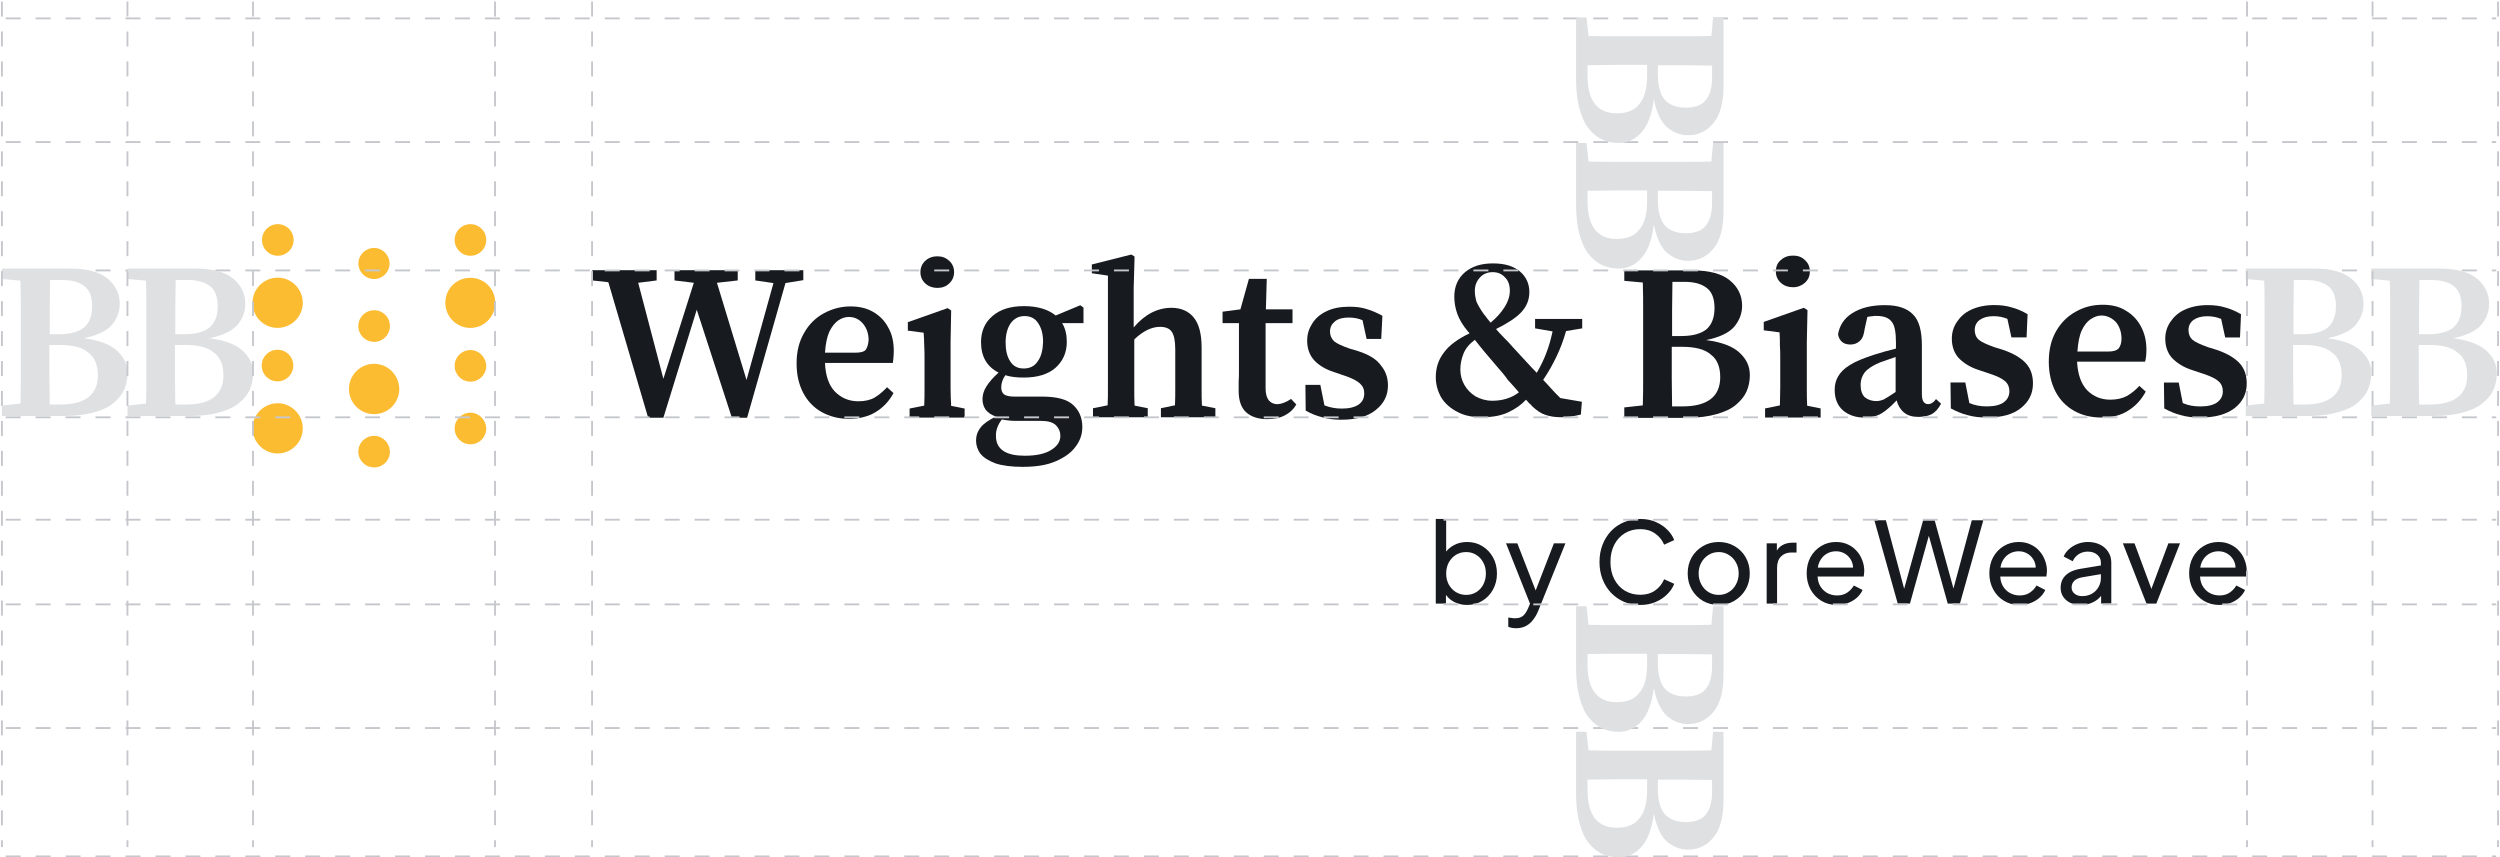 <svg xmlns="http://www.w3.org/2000/svg" width="863" height="296" viewBox="0 0 863 296" fill="none"><path d="M759.42 144.14C757.095 144.14 754.887 143.908 752.912 143.327C750.936 142.862 749.077 142.048 747.102 141.002L746.985 132.055H752.099L753.493 139.143C755.352 139.957 757.328 140.305 759.536 140.305C762.092 140.305 764.068 139.84 765.346 138.911C766.624 137.981 767.322 136.703 767.322 135.076C767.322 133.681 766.857 132.519 765.811 131.59C764.765 130.66 763.022 129.847 760.582 129.033L756.747 127.755C753.842 126.825 751.634 125.431 749.891 123.688C748.264 121.944 747.45 119.62 747.45 116.948C747.45 114.74 748.031 112.88 749.193 111.137C750.355 109.394 751.982 107.883 754.074 106.954C756.282 105.908 758.955 105.327 762.092 105.327C764.3 105.327 766.276 105.559 768.135 106.14C769.994 106.605 771.738 107.419 773.597 108.464L773.248 116.483H768.135L766.741 110.091C765.346 109.51 763.719 109.162 761.976 109.162C759.884 109.162 758.374 109.627 757.212 110.44C756.05 111.253 755.469 112.532 755.469 113.926C755.469 115.321 755.933 116.483 756.863 117.296C757.793 118.11 759.652 118.923 762.208 119.853L765.23 120.782C768.949 122.061 771.621 123.688 773.248 125.547C774.875 127.406 775.572 129.73 775.572 132.403C775.572 135.889 774.178 138.678 771.389 140.886C768.484 143.094 764.533 144.14 759.42 144.14Z" fill="#171A1F"></path><path d="M725.371 108.92C724.093 108.92 722.931 109.385 721.652 110.198C720.49 111.012 719.444 112.29 718.631 114.033C717.817 115.776 717.353 118.217 717.12 121.354H727.695C729.554 121.354 730.716 121.006 731.414 120.192C731.995 119.379 732.343 118.333 732.343 116.938C732.343 114.614 731.646 112.639 730.368 111.128C728.857 109.617 727.23 108.92 725.371 108.92ZM725.371 144.131C721.768 144.131 718.631 143.318 715.958 141.807C713.285 140.296 711.077 138.088 709.567 135.183C708.056 132.278 707.243 128.792 707.243 124.841C707.243 120.773 708.056 117.287 709.799 114.266C711.542 111.244 713.866 109.036 716.655 107.526C719.561 105.899 722.582 105.202 725.836 105.202C728.857 105.202 731.53 105.783 733.738 107.177C735.946 108.455 737.689 110.198 738.967 112.523C740.245 114.847 740.943 117.52 740.943 120.657C740.943 122.284 740.826 123.679 740.478 124.841H717.004C717.236 129.256 718.399 132.51 720.49 134.718C722.698 136.926 725.371 137.972 728.509 137.972C730.716 137.972 732.692 137.507 734.203 136.694C735.83 135.764 737.224 134.602 738.502 133.207L740.71 135.183C739.2 137.972 737.224 140.18 734.551 141.807C731.995 143.434 728.973 144.131 725.371 144.131Z" fill="#171A1F"></path><path d="M685.744 144.121C683.42 144.121 681.212 143.889 679.236 143.308C677.261 142.843 675.402 142.03 673.426 140.984L673.31 132.036H678.423L679.818 139.125C681.677 139.938 683.652 140.287 685.86 140.287C688.417 140.287 690.392 139.822 691.671 138.892C692.949 137.962 693.646 136.684 693.646 135.057C693.646 133.663 693.181 132.501 692.135 131.571C691.09 130.641 689.346 129.828 686.906 129.015L683.071 127.736C680.166 126.807 677.958 125.412 676.215 123.669C674.588 121.926 673.775 119.602 673.775 116.929C673.775 114.721 674.356 112.862 675.518 111.119C676.68 109.376 678.307 107.865 680.398 106.935C682.606 105.889 685.279 105.308 688.417 105.308C690.625 105.308 692.6 105.541 694.46 106.122C696.319 106.587 698.062 107.4 699.921 108.446L699.573 116.464H694.343L692.949 110.073C691.554 109.492 689.928 109.143 688.184 109.143C686.093 109.143 684.582 109.608 683.42 110.421C682.258 111.235 681.677 112.513 681.677 113.908C681.677 115.302 682.142 116.464 683.071 117.278C684.001 118.091 685.86 118.905 688.417 119.834L691.438 120.764C695.157 122.042 697.83 123.669 699.456 125.528C701.083 127.388 701.781 129.712 701.781 132.385C701.781 135.871 700.386 138.66 697.597 140.868C694.924 143.076 690.973 144.121 685.744 144.121Z" fill="#171A1F"></path><path d="M662.27 143.916C660.179 143.916 658.552 143.451 657.273 142.405C655.995 141.359 655.182 139.965 654.717 138.222C652.858 140.197 651.114 141.708 649.604 142.638C648.093 143.567 646.118 144.148 643.561 144.148C640.656 144.148 638.215 143.335 636.24 141.708C634.264 139.965 633.335 137.641 633.335 134.503C633.335 132.876 633.683 131.366 634.497 129.971C635.31 128.577 636.589 127.182 638.564 126.02C640.54 124.742 643.445 123.58 647.047 122.418C648.093 122.069 649.255 121.72 650.533 121.372C651.812 121.023 653.09 120.675 654.484 120.326V118.234C654.484 114.632 654.02 112.191 652.974 111.029C652.044 109.751 650.301 109.054 647.744 109.054C647.28 109.054 646.815 109.054 646.234 109.17C645.769 109.17 645.188 109.286 644.607 109.402L643.677 113.586C643.445 115.445 642.98 116.84 642.05 117.653C641.237 118.467 640.075 118.931 638.796 118.931C636.356 118.931 634.962 117.769 634.497 115.445C634.962 112.424 636.589 109.867 639.378 108.124C642.283 106.265 646.001 105.335 650.65 105.335C655.065 105.335 658.319 106.381 660.411 108.589C662.503 110.681 663.432 114.283 663.432 119.28V136.014C663.432 138.338 664.13 139.5 665.64 139.5C666.57 139.5 667.5 138.919 668.313 137.757L670.056 139.357C669.127 141.1 668.081 142.289 666.802 142.986C665.64 143.567 664.13 143.916 662.27 143.916ZM642.283 132.76C642.283 134.736 642.747 136.246 643.793 137.176C644.839 137.989 646.118 138.454 647.744 138.454C648.558 138.454 649.488 138.222 650.301 137.873C651.114 137.408 652.509 136.595 654.368 135.317V123.231C653.322 123.58 652.276 123.928 651.347 124.277C650.417 124.626 649.604 124.858 649.023 125.09C646.466 126.136 644.723 127.298 643.677 128.577C642.747 129.855 642.283 131.249 642.283 132.76Z" fill="#171A1F"></path><path d="M609.307 144.126V140.988L614.42 139.942C614.42 138.083 614.537 135.991 614.537 133.784C614.537 131.576 614.537 129.6 614.537 127.973V124.371C614.537 122.279 614.537 120.536 614.42 119.141C614.42 117.747 614.42 116.236 614.304 114.726L608.843 114.028V111.123L622.671 106.242L623.949 107.056L623.717 117.863V127.973C623.717 129.6 623.717 131.576 623.717 133.784C623.717 135.991 623.717 138.083 623.833 140.059L628.482 140.988V144.126H609.307ZM618.953 99.154C617.326 99.154 615.931 98.689 614.769 97.643C613.607 96.597 613.026 95.319 613.026 93.692C613.026 92.065 613.607 90.671 614.769 89.741C615.931 88.695 617.326 88.23 618.953 88.23C620.579 88.23 621.974 88.695 623.02 89.741C624.182 90.787 624.763 92.065 624.763 93.692C624.763 95.319 624.182 96.597 623.02 97.643C621.974 98.573 620.579 99.154 618.953 99.154Z" fill="#171A1F"></path><path d="M580.577 119.719H577.09C577.09 123.554 577.09 127.04 577.09 130.41C577.09 133.78 577.207 137.034 577.207 140.288H580.809C589.408 140.288 593.824 136.918 593.824 130.178C593.824 126.692 592.778 124.019 590.57 122.392C588.479 120.533 585.109 119.719 580.577 119.719ZM581.39 97.291H577.323C577.323 100.545 577.207 103.799 577.207 107.053C577.207 110.306 577.207 113.212 577.207 116.001H580.344C584.295 116.001 587.2 115.187 589.06 113.676C590.919 112.049 591.849 109.609 591.849 106.355C591.849 103.218 591.035 100.894 589.292 99.499C587.433 97.988 584.876 97.291 581.39 97.291ZM560.705 96.943V93.34H584.179C590.106 93.34 594.405 94.502 597.194 96.826C599.983 99.15 601.378 102.056 601.378 105.542C601.378 108.215 600.448 110.655 598.589 112.863C596.729 114.955 593.476 116.465 588.944 117.395C594.405 118.092 598.24 119.603 600.564 121.811C602.888 124.019 604.05 126.417 604.05 129.555C604.05 131.298 603.702 133.432 602.888 135.175C602.191 136.802 600.913 138.312 599.286 139.707C597.659 141.101 595.451 142.147 592.546 142.961C589.757 143.774 586.155 144.239 581.971 144.239H560.705V140.636L567.097 139.939C567.213 136.685 567.213 133.432 567.213 130.178C567.213 126.924 567.213 123.554 567.213 120.3V117.279C567.213 114.025 567.213 110.771 567.213 107.401C567.213 104.147 567.213 100.894 567.097 97.524L560.705 96.943Z" fill="#171A1F"></path><path d="M512.247 108.473C512.712 108.938 513.06 109.519 513.409 109.984C513.758 110.448 514.106 110.797 514.571 111.378C516.663 109.635 518.29 107.776 519.452 105.916C520.614 104.057 521.195 102.198 521.195 100.338C521.195 98.363 520.614 96.736 519.452 95.69C518.406 94.528 517.011 93.947 515.268 93.947C513.525 93.947 512.014 94.528 510.852 95.806C509.69 97.085 509.109 98.595 509.109 100.455C509.109 101.733 509.342 102.895 509.69 104.173C510.271 105.451 511.085 106.846 512.247 108.473ZM545.715 143.103C544.32 143.451 543.042 143.684 542.112 143.8C541.182 143.916 540.137 144.032 539.091 144.032C536.999 144.032 535.14 143.8 533.513 143.219C532.002 142.754 530.491 141.708 528.981 140.314C528.632 139.849 528.283 139.5 527.819 139.152C527.47 138.687 527.121 138.338 526.773 137.989C525.146 139.733 523.17 141.127 520.73 142.289C518.29 143.451 515.268 144.032 511.55 144.032C508.296 144.032 505.391 143.451 503.066 142.173C500.626 140.895 498.767 139.268 497.489 137.176C496.326 135.084 495.629 132.76 495.629 130.204C495.629 126.95 496.559 124.161 498.418 121.72C500.277 119.164 503.299 116.956 507.25 115.097C507.25 114.98 507.134 114.864 507.134 114.864C507.134 114.748 507.018 114.632 506.901 114.632C505.042 112.424 503.764 110.332 503.066 108.357C502.369 106.381 502.021 104.406 502.021 102.43C502.021 98.828 503.299 96.039 505.739 93.947C508.296 91.855 511.433 90.926 515.384 90.926C519.452 90.926 522.473 91.855 524.681 93.715C526.773 95.458 527.935 97.898 527.935 100.803C527.935 103.476 527.005 105.8 525.146 107.776C523.287 109.751 520.381 111.61 516.43 113.586C517.128 114.399 517.941 115.329 518.987 116.375C520.033 117.421 521.195 118.583 522.473 120.094C523.984 121.72 525.378 123.231 526.657 124.626C527.935 126.02 529.213 127.415 530.491 128.693C531.77 126.485 532.932 124.161 533.745 121.953C534.675 119.629 535.372 117.072 535.953 114.399L529.91 113.354V110.1H546.179V113.354L540.601 114.283C539.672 117.653 538.51 120.558 537.231 123.231C535.953 125.904 534.442 128.577 532.699 131.133C533.629 132.063 534.559 133.109 535.488 134.155C536.418 135.201 537.464 136.246 538.626 137.408L546.063 138.687L545.715 143.103ZM517.128 126.95C515.384 124.858 513.758 122.999 512.479 121.488C511.201 119.977 510.155 118.583 509.109 117.305C507.25 118.699 505.855 120.326 505.158 122.185C504.461 123.928 504.112 125.788 504.112 127.531C504.112 129.506 504.577 131.249 505.507 132.876C506.436 134.503 507.715 135.782 509.342 136.827C511.085 137.757 512.944 138.338 515.152 138.338C518.638 138.338 521.776 137.408 524.332 135.433C523.054 133.922 521.776 132.528 520.498 131.133C519.452 129.623 518.29 128.228 517.128 126.95Z" fill="#171A1F"></path><path d="M506.401 208.831C504.728 208.831 503.196 208.458 501.806 207.712C500.442 206.965 499.387 205.91 498.64 204.546L499.142 203.928V208.368H495.629V179.141H499.219V192.037L498.679 191.149C499.451 189.913 500.507 188.935 501.845 188.214C503.183 187.468 504.715 187.095 506.439 187.095C508.395 187.095 510.146 187.571 511.69 188.523C513.26 189.476 514.496 190.775 515.396 192.423C516.298 194.044 516.748 195.897 516.748 197.982C516.748 200.016 516.298 201.856 515.396 203.503C514.496 205.151 513.26 206.45 511.69 207.403C510.146 208.355 508.383 208.831 506.401 208.831ZM506.13 205.357C507.443 205.357 508.614 205.035 509.644 204.391C510.673 203.748 511.471 202.873 512.037 201.766C512.63 200.634 512.925 199.372 512.925 197.982C512.925 196.541 512.63 195.28 512.037 194.199C511.471 193.092 510.673 192.217 509.644 191.573C508.614 190.904 507.443 190.569 506.13 190.569C504.818 190.569 503.634 190.891 502.578 191.535C501.549 192.178 500.725 193.066 500.107 194.199C499.515 195.306 499.219 196.566 499.219 197.982C499.219 199.372 499.515 200.634 500.107 201.766C500.725 202.873 501.549 203.748 502.578 204.391C503.634 205.035 504.818 205.357 506.13 205.357ZM523.357 216.862C522.894 216.862 522.43 216.823 521.967 216.746C521.504 216.669 521.066 216.54 520.654 216.36V213.155C520.937 213.207 521.285 213.259 521.697 213.31C522.134 213.387 522.559 213.426 522.971 213.426C524.18 213.426 525.094 213.155 525.712 212.615C526.356 212.1 526.96 211.199 527.527 209.912L528.839 206.785L528.762 209.912L519.882 187.558H523.782L530.693 205.318H529.534L536.407 187.558H540.383L531.001 210.839C530.564 211.946 529.998 212.95 529.303 213.85C528.634 214.777 527.81 215.511 526.832 216.051C525.854 216.592 524.695 216.862 523.357 216.862ZM566.236 208.831C564.199 208.831 562.325 208.471 560.598 207.75C558.901 207.004 557.407 205.962 556.122 204.623C554.857 203.284 553.882 201.715 553.186 199.913C552.49 198.111 552.144 196.142 552.144 194.006C552.144 191.843 552.49 189.862 553.186 188.06C553.882 186.258 554.857 184.688 556.122 183.35C557.382 182.011 558.875 180.982 560.598 180.261C562.325 179.515 564.199 179.141 566.236 179.141C568.218 179.141 569.991 179.489 571.565 180.184C573.161 180.879 574.497 181.779 575.579 182.886C576.686 183.993 577.468 185.177 577.936 186.438L574.461 188.021C573.791 186.426 572.749 185.138 571.332 184.16C569.914 183.157 568.218 182.655 566.236 182.655C564.23 182.655 562.437 183.131 560.867 184.083C559.322 185.036 558.113 186.361 557.24 188.06C556.366 189.759 555.929 191.74 555.929 194.006C555.929 196.245 556.366 198.214 557.24 199.913C558.113 201.611 559.322 202.937 560.867 203.889C562.437 204.842 564.23 205.318 566.236 205.318C568.218 205.318 569.914 204.829 571.332 203.851C572.749 202.847 573.791 201.547 574.461 199.951L577.936 201.534C577.468 202.796 576.686 203.979 575.579 205.086C574.497 206.193 573.161 207.094 571.565 207.789C569.991 208.484 568.218 208.831 566.236 208.831ZM593.318 208.831C591.312 208.831 589.498 208.368 587.878 207.441C586.257 206.489 584.967 205.189 584.017 203.542C583.062 201.894 582.589 200.029 582.589 197.944C582.589 195.859 583.052 194.006 583.976 192.384C584.931 190.762 586.216 189.476 587.837 188.523C589.457 187.571 591.286 187.095 593.318 187.095C595.33 187.095 597.144 187.571 598.764 188.523C600.385 189.45 601.66 190.724 602.584 192.345C603.54 193.967 604.017 195.833 604.017 197.944C604.017 200.054 603.524 201.933 602.549 203.58C601.568 205.202 600.268 206.489 598.647 207.441C597.052 208.368 595.274 208.831 593.318 208.831ZM593.318 205.357C594.609 205.357 595.767 205.035 596.793 204.391C597.85 203.748 598.673 202.86 599.267 201.727C599.882 200.595 600.192 199.334 600.192 197.944C600.192 196.528 599.882 195.28 599.267 194.199C598.673 193.092 597.85 192.217 596.793 191.573C595.767 190.904 594.609 190.569 593.318 190.569C592.008 190.569 590.824 190.904 589.767 191.573C588.741 192.217 587.913 193.092 587.299 194.199C586.679 195.28 586.369 196.528 586.369 197.944C586.369 199.334 586.679 200.595 587.299 201.727C587.913 202.86 588.741 203.748 589.767 204.391C590.824 205.035 592.008 205.357 593.318 205.357ZM609.854 208.368V187.558H613.37V191.38L612.983 190.84C613.471 189.655 614.218 188.781 615.224 188.214C616.225 187.622 617.449 187.326 618.892 187.326H620.167V190.724H618.348C616.885 190.724 615.701 191.187 614.797 192.114C613.898 193.014 613.446 194.302 613.446 195.975V208.368H609.854ZM634.086 208.831C632.08 208.831 630.291 208.355 628.722 207.403C627.152 206.45 625.917 205.151 625.013 203.503C624.114 201.83 623.662 199.964 623.662 197.905C623.662 195.82 624.099 193.967 624.978 192.345C625.877 190.724 627.086 189.45 628.605 188.523C630.149 187.571 631.876 187.095 633.776 187.095C635.321 187.095 636.687 187.378 637.871 187.944C639.08 188.485 640.096 189.231 640.919 190.183C641.772 191.11 642.412 192.178 642.849 193.388C643.317 194.572 643.545 195.807 643.545 197.094C643.545 197.377 643.52 197.699 643.469 198.059C643.444 198.394 643.403 198.716 643.352 199.025H626.288V195.936H641.269L639.568 197.326C639.801 195.987 639.674 194.79 639.182 193.735C638.694 192.68 637.972 191.844 637.023 191.226C636.067 190.608 634.99 190.299 633.776 190.299C632.567 190.299 631.46 190.608 630.459 191.226C629.453 191.844 628.671 192.731 628.102 193.89C627.563 195.022 627.345 196.373 627.446 197.944C627.345 199.462 627.573 200.801 628.142 201.959C628.732 203.091 629.56 203.979 630.611 204.623C631.693 205.241 632.867 205.55 634.127 205.55C635.514 205.55 636.687 205.228 637.637 204.584C638.592 203.941 639.364 203.117 639.954 202.113L642.966 203.658C642.555 204.61 641.915 205.485 641.036 206.283C640.187 207.055 639.171 207.673 637.988 208.136C636.829 208.6 635.529 208.831 634.086 208.831ZM655.102 208.368L647.03 179.605H651.008L657.765 204.932H656.84L663.866 179.605H667.843L674.828 204.932H673.863L680.66 179.605H684.638L676.566 208.368H672.36L665.334 183.157H666.335L659.309 208.368H655.102ZM697.145 208.831C695.139 208.831 693.351 208.355 691.781 207.403C690.206 206.45 688.971 205.151 688.072 203.503C687.173 201.83 686.721 199.964 686.721 197.905C686.721 195.82 687.158 193.967 688.032 192.345C688.936 190.724 690.145 189.45 691.664 188.523C693.208 187.571 694.93 187.095 696.836 187.095C698.38 187.095 699.746 187.378 700.93 187.944C702.139 188.485 703.155 189.231 703.978 190.183C704.826 191.11 705.472 192.178 705.909 193.388C706.371 194.572 706.605 195.807 706.605 197.094C706.605 197.377 706.579 197.699 706.528 198.059C706.503 198.394 706.462 198.716 706.411 199.025H689.347V195.936H704.329L702.627 197.326C702.86 195.987 702.728 194.79 702.241 193.735C701.753 192.68 701.032 191.844 700.082 191.226C699.127 190.608 698.045 190.299 696.836 190.299C695.626 190.299 694.519 190.608 693.518 191.226C692.512 191.844 691.725 192.731 691.161 193.89C690.622 195.022 690.399 196.373 690.506 197.944C690.399 199.462 690.633 200.801 691.202 201.959C691.791 203.091 692.614 203.979 693.671 204.623C694.753 205.241 695.921 205.55 697.186 205.55C698.573 205.55 699.746 205.228 700.696 204.584C701.651 203.941 702.424 203.117 703.013 202.113L706.025 203.658C705.614 204.61 704.969 205.485 704.095 206.283C703.247 207.055 702.231 207.673 701.047 208.136C699.889 208.6 698.588 208.831 697.145 208.831ZM718.279 208.831C716.917 208.831 715.708 208.587 714.651 208.098C713.62 207.583 712.812 206.888 712.218 206.013C711.629 205.112 711.329 204.082 711.329 202.924C711.329 201.817 711.563 200.827 712.025 199.951C712.513 199.051 713.259 198.291 714.265 197.673C715.296 197.056 716.582 196.618 718.126 196.361L725.848 195.087V198.098L718.939 199.256C717.598 199.488 716.622 199.913 716.003 200.53C715.408 201.148 715.114 201.908 715.114 202.808C715.114 203.658 715.449 204.365 716.12 204.932C716.815 205.498 717.674 205.781 718.705 205.781C720.016 205.781 721.149 205.511 722.104 204.97C723.079 204.404 723.841 203.645 724.38 202.693C724.949 201.74 725.228 200.685 725.228 199.527V194.237C725.228 193.105 724.806 192.191 723.958 191.496C723.13 190.775 722.038 190.415 720.676 190.415C719.488 190.415 718.436 190.724 717.506 191.342C716.607 191.933 715.937 192.731 715.5 193.735L712.375 192.114C712.762 191.161 713.376 190.312 714.225 189.566C715.078 188.793 716.069 188.188 717.202 187.751C718.329 187.314 719.518 187.095 720.753 187.095C722.348 187.095 723.75 187.403 724.959 188.021C726.168 188.613 727.108 189.45 727.778 190.531C728.474 191.586 728.82 192.821 728.82 194.237V208.368H725.309V204.43L725.965 204.662C725.528 205.485 724.933 206.206 724.187 206.824C723.44 207.441 722.566 207.931 721.56 208.291C720.559 208.651 719.462 208.831 718.279 208.831ZM740.961 208.368L732.813 187.558H736.831L743.354 205.163H741.962L748.525 187.558H752.544L744.36 208.368H740.961ZM766.113 208.831C764.106 208.831 762.313 208.355 760.743 207.403C759.173 206.45 757.939 205.151 757.04 203.503C756.135 201.83 755.688 199.964 755.688 197.905C755.688 195.82 756.125 193.967 756.999 192.345C757.898 190.724 759.112 189.45 760.631 188.523C762.176 187.571 763.898 187.095 765.803 187.095C767.347 187.095 768.709 187.378 769.897 187.944C771.107 188.485 772.122 189.231 772.945 190.183C773.794 191.11 774.439 192.178 774.876 193.388C775.338 194.572 775.572 195.807 775.572 197.094C775.572 197.377 775.546 197.699 775.496 198.059C775.465 198.394 775.43 198.716 775.379 199.025H758.315V195.936H773.291L771.594 197.326C771.828 195.987 771.696 194.79 771.208 193.735C770.72 192.68 769.999 191.844 769.044 191.226C768.094 190.608 767.012 190.299 765.803 190.299C764.594 190.299 763.486 190.608 762.48 191.226C761.48 191.844 760.692 192.731 760.128 193.89C759.585 195.022 759.366 196.373 759.473 197.944C759.366 199.462 759.6 200.801 760.164 201.959C760.758 203.091 761.581 203.979 762.638 204.623C763.72 205.241 764.888 205.55 766.148 205.55C767.54 205.55 768.709 205.228 769.664 204.584C770.614 203.941 771.386 203.117 771.98 202.113L774.993 203.658C774.581 204.61 773.936 205.485 773.062 206.283C772.214 207.055 771.193 207.673 770.009 208.136C768.851 208.6 767.55 208.831 766.113 208.831Z" fill="#171A1F"></path><path d="M308.534 121.137C308.534 118.005 307.927 115.276 306.613 113.053C305.401 110.728 303.683 109.01 301.459 107.696C299.236 106.382 296.608 105.776 293.576 105.776C290.342 105.776 287.311 106.585 284.481 108.1C281.651 109.616 279.327 111.84 277.609 114.872C275.89 117.802 274.981 121.239 274.981 125.382C274.981 129.526 275.789 132.76 277.305 135.69C278.821 138.52 280.944 140.744 283.672 142.259C286.401 143.775 289.534 144.584 293.071 144.584C296.608 144.584 299.741 143.775 302.268 142.259C304.895 140.642 306.917 138.52 308.432 135.69L306.209 133.669C304.895 135.084 303.48 136.297 301.965 137.206C300.449 138.116 298.528 138.52 296.305 138.52C293.071 138.52 290.443 137.409 288.22 135.185C286.098 132.962 284.986 129.728 284.784 125.281H308.23C308.331 124.169 308.534 122.754 308.534 121.137ZM298.933 120.632C298.326 121.441 297.114 121.744 295.294 121.744H284.784C284.986 118.712 285.491 116.287 286.3 114.467C287.209 112.648 288.22 111.436 289.332 110.627C290.545 109.819 291.757 109.414 292.97 109.414C294.89 109.414 296.507 110.122 297.821 111.638C299.135 113.154 299.842 115.074 299.842 117.398C299.741 118.712 299.438 119.824 298.933 120.632Z" fill="#171A1F"></path><path d="M364.421 108.909C361.793 106.787 358.155 105.675 353.506 105.675C348.857 105.675 345.219 106.787 342.592 109.111C339.964 111.335 338.65 114.366 338.65 118.106C338.65 123.058 340.671 126.595 344.714 128.616C342.794 130.334 341.379 131.951 340.469 133.467C339.56 134.882 339.155 136.398 339.155 137.813C339.155 139.228 339.56 140.44 340.267 141.451C341.076 142.462 342.187 143.27 343.804 143.776C341.379 144.988 339.56 146.201 338.549 147.515C337.437 148.93 336.932 150.446 336.932 152.063C336.932 153.68 337.437 155.297 338.448 156.61C339.56 158.025 341.278 159.036 343.602 159.945C346.028 160.754 349.161 161.158 353.102 161.158C357.65 161.158 361.389 160.552 364.421 159.238C367.453 157.924 369.777 156.307 371.293 154.185C372.91 152.063 373.618 149.839 373.618 147.414C373.618 144.18 372.506 141.653 370.384 139.733C368.261 137.813 364.724 136.903 359.671 136.903H350.07C348.352 136.903 347.24 136.6 346.533 136.095C345.927 135.488 345.623 134.781 345.623 133.77C345.623 132.254 346.129 130.84 347.038 129.526C348.958 130.132 351.081 130.334 353.405 130.334C358.054 130.334 361.793 129.223 364.32 126.999C366.948 124.675 368.261 121.643 368.261 118.005C368.261 115.478 367.756 113.356 366.644 111.537H374.022V106.18L372.91 105.372L364.421 108.909ZM345.826 144.786C347.341 145.089 348.958 145.291 350.879 145.291H359.368C361.793 145.291 363.511 145.797 364.522 146.807C365.533 147.818 366.038 149.031 366.038 150.446C366.038 152.366 365.027 153.983 362.905 155.297C360.884 156.61 357.852 157.318 353.809 157.318C350.575 157.318 348.15 156.813 346.432 155.701C344.714 154.589 343.804 152.871 343.804 150.547C343.703 148.627 344.411 146.706 345.826 144.786ZM358.256 124.675C357.145 126.393 355.527 127.201 353.405 127.201C351.283 127.201 349.767 126.393 348.756 124.776C347.645 123.159 347.139 120.935 347.139 118.207C347.139 115.478 347.746 113.255 348.857 111.638C350.07 109.92 351.687 109.111 353.708 109.111C355.73 109.111 357.347 109.92 358.357 111.537C359.469 113.154 360.075 115.276 360.075 118.005C359.974 120.733 359.469 123.058 358.256 124.675Z" fill="#171A1F"></path><path d="M414.797 133.843V119.998C414.797 115.248 413.887 111.812 412.068 109.588C410.249 107.365 407.622 106.253 404.388 106.253C399.638 106.253 395.191 108.477 391.351 113.025V99.381L391.654 88.568L390.542 87.86L376.899 91.296V94.328L382.457 95.137V133.742C382.457 135.966 382.457 137.987 382.356 139.907L377.303 140.918V144.051H396.202V140.918L391.654 140.008C391.553 138.088 391.553 135.966 391.553 133.843V117.168C394.585 114.237 397.616 112.822 400.446 112.822C402.366 112.822 403.781 113.429 404.489 114.541C405.297 115.652 405.701 117.775 405.701 120.705V133.843C405.701 135.966 405.701 137.987 405.6 139.907L400.749 140.918V144.051H419.547V140.918L414.898 140.008C414.797 138.088 414.797 136.067 414.797 133.843Z" fill="#171A1F"></path><path d="M277.608 93.272H260.731V96.809L266.997 97.718L257.699 131.17L247.492 97.617L254.667 96.809V93.272H232.838V96.809L239.508 97.617L228.998 130.766L220.306 97.617L226.673 96.809V93.272H204.439V96.809L209.998 97.415L223.742 144.207H228.998L240.519 106.915L252.646 144.207H257.901L271.141 97.718L277.305 96.708V93.272H277.608Z" fill="#171A1F"></path><path d="M323.592 99.388C325.209 99.388 326.624 98.883 327.634 97.873C328.746 96.862 329.352 95.548 329.352 93.931C329.352 92.314 328.746 91 327.634 89.99C326.523 88.979 325.209 88.474 323.592 88.474C321.975 88.474 320.56 88.979 319.448 89.99C318.337 91 317.73 92.314 317.73 93.931C317.73 95.548 318.337 96.862 319.448 97.873C320.56 98.883 321.975 99.388 323.592 99.388Z" fill="#171A1F"></path><path d="M328.14 133.951V117.984L328.342 107.17L327.129 106.362L313.385 111.212V114.143L318.842 114.851C318.943 116.367 319.044 117.883 319.044 119.297C319.145 120.712 319.145 122.43 319.145 124.452V133.85C319.145 136.074 319.145 138.095 319.044 140.015L313.991 141.026V144.159H332.991V141.026L328.342 140.116C328.241 138.196 328.14 136.175 328.14 133.951Z" fill="#171A1F"></path><path d="M441.026 139.531C439.813 139.531 438.803 139.127 437.994 138.217C437.287 137.308 436.883 135.994 436.883 134.074V111.537H446.18V106.787H436.984L437.287 96.276H431.122L428.191 106.787L422.026 107.595V111.537H427.686V127.808C427.686 129.324 427.686 130.536 427.585 131.648V134.983C427.585 138.318 428.494 140.845 430.212 142.361C431.93 143.877 434.356 144.685 437.388 144.685C439.813 144.685 441.835 144.281 443.553 143.371C445.271 142.462 446.584 141.249 447.494 139.632L445.675 137.712C444.058 138.823 442.441 139.43 441.026 139.531Z" fill="#171A1F"></path><path d="M468.919 121.239L465.887 120.329C463.26 119.42 461.542 118.611 460.531 117.803C459.622 116.893 459.116 115.781 459.116 114.467C459.116 112.952 459.723 111.84 460.834 110.93C461.946 110.021 463.563 109.617 465.584 109.617C467.302 109.617 468.919 109.92 470.334 110.526L471.749 116.994H476.802L477.206 109.01C475.387 108 473.568 107.191 471.749 106.686C469.93 106.079 468.01 105.877 465.786 105.877C462.653 105.877 460.026 106.383 457.802 107.494C455.68 108.505 454.063 109.92 452.951 111.739C451.84 113.457 451.233 115.377 451.233 117.6C451.233 120.329 452.042 122.552 453.659 124.372C455.377 126.191 457.6 127.505 460.43 128.414L464.27 129.728C466.696 130.536 468.414 131.446 469.425 132.355C470.435 133.265 470.94 134.377 470.94 135.792C470.94 137.409 470.334 138.722 469.02 139.632C467.706 140.542 465.786 141.047 463.159 141.047C461.036 141.047 459.015 140.643 457.196 139.935L455.781 132.861H450.627L450.728 141.754C452.648 142.866 454.568 143.573 456.59 144.079C458.611 144.685 460.733 144.887 463.058 144.887C468.212 144.887 472.153 143.776 474.882 141.552C477.712 139.329 479.126 136.499 479.126 133.063C479.126 130.435 478.318 128.111 476.802 126.292C475.286 124.068 472.659 122.451 468.919 121.239Z" fill="#171A1F"></path><path d="M95.899 88.292C98.93 88.292 101.356 85.867 101.356 82.835C101.356 79.803 98.93 77.377 95.899 77.377C92.867 77.377 90.441 79.803 90.441 82.835C90.441 85.867 92.867 88.292 95.899 88.292Z" fill="#FCBC32"></path><path d="M97.819 112.952C102.468 111.84 105.399 107.191 104.287 102.542C103.175 97.893 98.526 94.963 93.877 96.074C89.229 97.186 86.298 101.835 87.409 106.484C88.521 111.234 93.17 114.063 97.819 112.952Z" fill="#FCBC32"></path><path d="M97.819 156.307C102.468 155.196 105.399 150.547 104.287 145.898C103.175 141.249 98.526 138.318 93.877 139.43C89.229 140.542 86.298 145.19 87.409 149.839C88.521 154.488 93.17 157.419 97.819 156.307Z" fill="#FCBC32"></path><path d="M101.255 126.19C101.255 123.158 98.83 120.733 95.798 120.733C92.766 120.733 90.34 123.158 90.34 126.19C90.34 129.222 92.766 131.648 95.798 131.648C98.83 131.648 101.255 129.222 101.255 126.19Z" fill="#FCBC32"></path><path d="M129.148 125.584C124.398 125.584 120.457 129.425 120.457 134.276C120.457 139.026 124.297 142.967 129.148 142.967C133.898 142.967 137.839 139.127 137.839 134.276C137.738 129.425 133.898 125.584 129.148 125.584Z" fill="#FCBC32"></path><path d="M129.148 150.446C126.116 150.446 123.691 152.871 123.691 155.903C123.691 158.935 126.116 161.36 129.148 161.36C132.18 161.36 134.606 158.935 134.606 155.903C134.505 152.871 132.079 150.446 129.148 150.446Z" fill="#FCBC32"></path><path d="M129.148 118.004C132.18 118.004 134.606 115.579 134.606 112.547C134.606 109.515 132.18 107.09 129.148 107.09C126.116 107.09 123.691 109.515 123.691 112.547C123.691 115.579 126.116 118.004 129.148 118.004Z" fill="#FCBC32"></path><path d="M129.957 96.276C132.887 95.771 134.909 93.042 134.403 90.112C133.898 87.181 131.169 85.159 128.239 85.665C125.308 86.17 123.287 88.899 123.792 91.829C124.297 94.76 127.026 96.68 129.957 96.276Z" fill="#FCBC32"></path><path d="M168.461 110.627C171.796 107.292 171.796 101.734 168.461 98.399C165.126 95.064 159.568 95.064 156.233 98.399C152.898 101.734 152.898 107.292 156.233 110.627C159.568 114.063 165.126 114.063 168.461 110.627Z" fill="#FCBC32"></path><path d="M162.398 88.292C165.429 88.292 167.855 85.867 167.855 82.835C167.855 79.803 165.429 77.377 162.398 77.377C159.366 77.377 156.94 79.803 156.94 82.835C156.94 85.867 159.366 88.292 162.398 88.292Z" fill="#FCBC32"></path><path d="M162.398 120.834C159.366 120.834 156.94 123.26 156.94 126.292C156.94 129.323 159.366 131.749 162.398 131.749C165.429 131.749 167.855 129.323 167.855 126.292C167.754 123.26 165.328 120.834 162.398 120.834Z" fill="#FCBC32"></path><path d="M162.398 142.461C159.366 142.461 156.94 144.887 156.94 147.919C156.94 150.951 159.366 153.376 162.398 153.376C165.429 153.376 167.855 150.951 167.855 147.919C167.754 144.887 165.328 142.461 162.398 142.461Z" fill="#FCBC32"></path><path d="M1.961 144.059L861.687 144.059" stroke="#C5C7CC" stroke-width="0.646" stroke-dasharray="5.17 5.17"></path><path d="M1.961 93.354L861.687 93.354" stroke="#C5C7CC" stroke-width="0.646" stroke-dasharray="5.17 5.17"></path><path d="M1.961 49.038L861.687 49.038" stroke="#C5C7CC" stroke-width="0.646" stroke-dasharray="5.17 5.17"></path><path d="M1.961 6.352L861.687 6.351" stroke="#C5C7CC" stroke-width="0.646" stroke-dasharray="5.17 5.17"></path><path d="M1.961 208.631L861.687 208.631" stroke="#C5C7CC" stroke-width="0.646" stroke-dasharray="5.17 5.17"></path><path d="M1.961 179.402L861.687 179.402" stroke="#C5C7CC" stroke-width="0.646" stroke-dasharray="5.17 5.17"></path><path d="M1.961 251.316L861.687 251.316" stroke="#C5C7CC" stroke-width="0.646" stroke-dasharray="5.17 5.17"></path><path d="M1.961 295.633L861.687 295.633" stroke="#C5C7CC" stroke-width="0.646" stroke-dasharray="5.17 5.17"></path><path d="M795.088 119.087H791.602C791.602 122.922 791.602 126.408 791.602 129.778C791.602 133.148 791.718 136.402 791.718 139.656H795.321C803.92 139.656 808.336 136.286 808.336 129.546C808.336 126.059 807.29 123.387 805.082 121.76C802.99 119.9 799.62 119.087 795.088 119.087ZM795.902 96.659H791.834C791.834 99.913 791.718 103.167 791.718 106.42C791.718 109.674 791.718 112.579 791.718 115.368H794.856C798.807 115.368 801.712 114.555 803.571 113.044C805.431 111.417 806.36 108.977 806.36 105.723C806.36 102.586 805.547 100.261 803.804 98.867C801.944 97.356 799.388 96.659 795.902 96.659ZM775.217 96.31V92.708H798.691C804.617 92.708 808.917 93.87 811.706 96.194C814.495 98.518 815.889 101.424 815.889 104.91C815.889 107.582 814.96 110.023 813.1 112.231C811.241 114.322 807.987 115.833 803.455 116.763C808.917 117.46 812.752 118.971 815.076 121.179C817.4 123.387 818.562 125.785 818.562 128.923C818.562 130.666 818.213 132.799 817.4 134.543C816.703 136.169 815.424 137.68 813.798 139.075C812.171 140.469 809.963 141.515 807.058 142.328C804.269 143.142 800.666 143.607 796.483 143.607H775.217V140.004L781.608 139.307C781.724 136.053 781.724 132.799 781.724 129.546C781.724 126.292 781.724 122.922 781.724 119.668V116.647C781.724 113.393 781.724 110.139 781.724 106.769C781.724 103.515 781.724 100.261 781.608 96.891L775.217 96.31Z" fill="#DFE0E2"></path><path d="M838.434 119.087H834.948C834.948 122.922 834.948 126.408 834.948 129.778C834.948 133.148 835.064 136.402 835.064 139.656H838.666C847.266 139.656 851.681 136.286 851.681 129.546C851.681 126.059 850.636 123.387 848.428 121.76C846.336 119.9 842.966 119.087 838.434 119.087ZM839.247 96.659H835.18C835.18 99.913 835.064 103.167 835.064 106.42C835.064 109.674 835.064 112.579 835.064 115.368H838.201C842.153 115.368 845.058 114.555 846.917 113.044C848.776 111.417 849.706 108.977 849.706 105.723C849.706 102.586 848.893 100.261 847.149 98.867C845.29 97.356 842.734 96.659 839.247 96.659ZM818.562 96.31V92.708H842.036C847.963 92.708 852.263 93.87 855.052 96.194C857.84 98.518 859.235 101.424 859.235 104.91C859.235 107.582 858.305 110.023 856.446 112.231C854.587 114.322 851.333 115.833 846.801 116.763C852.263 117.46 856.097 118.971 858.422 121.179C860.746 123.387 861.908 125.785 861.908 128.923C861.908 130.666 861.559 132.799 860.746 134.543C860.048 136.169 858.77 137.68 857.143 139.075C855.516 140.469 853.308 141.515 850.403 142.328C847.614 143.142 844.012 143.607 839.828 143.607H818.562V140.004L824.954 139.307C825.07 136.053 825.07 132.799 825.07 129.546C825.07 126.292 825.07 122.922 825.07 119.668V116.647C825.07 113.393 825.07 110.139 825.07 106.769C825.07 103.515 825.07 100.261 824.954 96.891L818.562 96.31Z" fill="#DFE0E2"></path><path d="M20.539 119.087H17.053C17.053 122.922 17.053 126.408 17.053 129.778C17.053 133.148 17.169 136.402 17.169 139.656H20.772C29.371 139.656 33.787 136.286 33.787 129.546C33.787 126.059 32.741 123.387 30.533 121.76C28.441 119.9 25.071 119.087 20.539 119.087ZM21.353 96.659H17.286C17.286 99.913 17.169 103.167 17.169 106.42C17.169 109.674 17.169 112.579 17.169 115.368H20.307C24.258 115.368 27.163 114.555 29.023 113.044C30.882 111.417 31.811 108.977 31.811 105.723C31.811 102.586 30.998 100.261 29.255 98.867C27.396 97.356 24.839 96.659 21.353 96.659ZM0.668 96.31V92.708H24.142C30.068 92.708 34.368 93.87 37.157 96.194C39.946 98.518 41.34 101.424 41.34 104.91C41.34 107.582 40.411 110.023 38.551 112.231C36.692 114.322 33.438 115.833 28.906 116.763C34.368 117.46 38.203 118.971 40.527 121.179C42.851 123.387 44.013 125.785 44.013 128.923C44.013 130.666 43.665 132.799 42.851 134.543C42.154 136.169 40.876 137.68 39.249 139.075C37.622 140.469 35.414 141.515 32.509 142.328C29.72 143.142 26.117 143.607 21.934 143.607H0.668V140.004L7.059 139.307C7.176 136.053 7.176 132.799 7.176 129.546C7.176 126.292 7.176 122.922 7.176 119.668V116.647C7.176 113.393 7.176 110.139 7.176 106.769C7.176 103.515 7.176 100.261 7.059 96.891L0.668 96.31Z" fill="#DFE0E2"></path><path d="M63.885 119.087H60.399C60.399 122.922 60.399 126.408 60.399 129.778C60.399 133.148 60.515 136.402 60.515 139.656H64.118C72.717 139.656 77.133 136.286 77.133 129.546C77.133 126.059 76.087 123.387 73.879 121.76C71.787 119.9 68.417 119.087 63.885 119.087ZM64.698 96.659H60.631C60.631 99.913 60.515 103.167 60.515 106.42C60.515 109.674 60.515 112.579 60.515 115.368H63.653C67.604 115.368 70.509 114.555 72.368 113.044C74.228 111.417 75.157 108.977 75.157 105.723C75.157 102.586 74.344 100.261 72.601 98.867C70.741 97.356 68.185 96.659 64.698 96.659ZM44.014 96.31V92.708H67.487C73.414 92.708 77.714 93.87 80.503 96.194C83.292 98.518 84.686 101.424 84.686 104.91C84.686 107.582 83.757 110.023 81.897 112.231C80.038 114.322 76.784 115.833 72.252 116.763C77.714 117.46 81.549 118.971 83.873 121.179C86.197 123.387 87.359 125.785 87.359 128.923C87.359 130.666 87.01 132.799 86.197 134.543C85.5 136.169 84.221 137.68 82.594 139.075C80.968 140.469 78.76 141.515 75.854 142.328C73.065 143.142 69.463 143.607 65.28 143.607H44.014V140.004L50.405 139.307C50.521 136.053 50.521 132.799 50.521 129.546C50.521 126.292 50.521 122.922 50.521 119.668V116.647C50.521 113.393 50.521 110.139 50.521 106.769C50.521 103.515 50.521 100.261 50.405 96.891L44.014 96.31Z" fill="#DFE0E2"></path><path d="M568.578 25.889V22.402C564.743 22.402 561.257 22.402 557.887 22.402C554.517 22.402 551.263 22.518 548.009 22.518V26.121C548.009 34.72 551.379 39.136 558.119 39.136C561.606 39.136 564.278 38.09 565.905 35.882C567.765 33.791 568.578 30.421 568.578 25.889ZM591.006 26.702V22.635C587.752 22.635 584.498 22.518 581.245 22.518C577.991 22.518 575.086 22.518 572.297 22.518V25.656C572.297 29.607 573.11 32.512 574.621 34.372C576.248 36.231 578.688 37.161 581.942 37.161C585.079 37.161 587.404 36.347 588.798 34.604C590.309 32.745 591.006 30.188 591.006 26.702ZM591.355 6.017H594.957V29.491C594.957 35.417 593.795 39.717 591.471 42.506C589.147 45.295 586.242 46.69 582.755 46.69C580.083 46.69 577.642 45.76 575.434 43.901C573.343 42.041 571.832 38.788 570.902 34.255C570.205 39.717 568.694 43.552 566.486 45.876C564.278 48.2 561.88 49.362 558.743 49.362C556.999 49.362 554.866 49.014 553.122 48.2C551.496 47.503 549.985 46.225 548.59 44.598C547.196 42.971 546.15 40.763 545.337 37.858C544.523 35.069 544.058 31.466 544.058 27.283V6.017H547.661L548.358 12.409C551.612 12.525 554.866 12.525 558.119 12.525C561.373 12.525 564.743 12.525 567.997 12.525H571.018C574.272 12.525 577.526 12.525 580.896 12.525C584.15 12.525 587.404 12.525 590.774 12.409L591.355 6.017Z" fill="#DFE0E2"></path><path d="M568.578 69.234V65.748C564.743 65.748 561.257 65.748 557.887 65.748C554.517 65.748 551.263 65.864 548.009 65.864V69.466C548.009 78.066 551.379 82.481 558.119 82.481C561.606 82.481 564.278 81.435 565.905 79.228C567.765 77.136 568.578 73.766 568.578 69.234ZM591.006 70.047V65.98C587.752 65.98 584.498 65.864 581.245 65.864C577.991 65.864 575.086 65.864 572.297 65.864V69.001C572.297 72.952 573.11 75.858 574.621 77.717C576.248 79.576 578.688 80.506 581.942 80.506C585.079 80.506 587.404 79.692 588.798 77.949C590.309 76.09 591.006 73.533 591.006 70.047ZM591.355 49.362H594.957V72.836C594.957 78.763 593.795 83.062 591.471 85.851C589.147 88.64 586.242 90.035 582.755 90.035C580.083 90.035 577.642 89.105 575.434 87.246C573.343 85.386 571.832 82.133 570.902 77.601C570.205 83.062 568.694 86.897 566.486 89.221C564.278 91.546 561.88 92.707 558.743 92.707C556.999 92.707 554.866 92.359 553.122 91.546C551.496 90.848 549.985 89.57 548.59 87.943C547.196 86.316 546.15 84.108 545.337 81.203C544.523 78.414 544.058 74.812 544.058 70.628V49.362H547.661L548.358 55.754C551.612 55.87 554.866 55.87 558.119 55.87C561.373 55.87 564.743 55.87 567.997 55.87H571.018C574.272 55.87 577.526 55.87 580.896 55.87C584.15 55.87 587.404 55.87 590.774 55.754L591.355 49.362Z" fill="#DFE0E2"></path><path d="M568.578 229.148V225.662C564.743 225.662 561.257 225.662 557.887 225.662C554.517 225.662 551.263 225.778 548.009 225.778V229.381C548.009 237.98 551.379 242.396 558.119 242.396C561.606 242.396 564.278 241.35 565.905 239.142C567.765 237.05 568.578 233.68 568.578 229.148ZM591.006 229.962V225.894C587.752 225.894 584.498 225.778 581.245 225.778C577.991 225.778 575.086 225.778 572.297 225.778V228.916C572.297 232.867 573.11 235.772 574.621 237.631C576.248 239.491 578.688 240.42 581.942 240.42C585.079 240.42 587.404 239.607 588.798 237.864C590.309 236.004 591.006 233.448 591.006 229.962ZM591.355 209.277H594.957V232.751C594.957 238.677 593.795 242.977 591.471 245.766C589.147 248.555 586.242 249.949 582.755 249.949C580.083 249.949 577.642 249.02 575.434 247.16C573.343 245.301 571.832 242.047 570.902 237.515C570.205 242.977 568.694 246.812 566.486 249.136C564.278 251.46 561.88 252.622 558.743 252.622C556.999 252.622 554.866 252.274 553.122 251.46C551.496 250.763 549.985 249.485 548.59 247.858C547.196 246.231 546.15 244.023 545.337 241.118C544.523 238.329 544.058 234.726 544.058 230.543V209.277H547.661L548.358 215.668C551.612 215.784 554.866 215.784 558.119 215.784C561.373 215.784 564.743 215.784 567.997 215.784H571.018C574.272 215.784 577.526 215.784 580.896 215.784C584.15 215.784 587.404 215.784 590.774 215.668L591.355 209.277Z" fill="#DFE0E2"></path><path d="M568.578 272.493V269.007C564.743 269.007 561.257 269.007 557.887 269.007C554.517 269.007 551.263 269.123 548.009 269.123V272.726C548.009 281.325 551.379 285.741 558.119 285.741C561.606 285.741 564.278 284.695 565.905 282.487C567.765 280.396 568.578 277.026 568.578 272.493ZM591.006 273.307V269.24C587.752 269.24 584.498 269.123 581.245 269.123C577.991 269.123 575.086 269.123 572.297 269.123V272.261C572.297 276.212 573.11 279.117 574.621 280.977C576.248 282.836 578.688 283.766 581.942 283.766C585.079 283.766 587.404 282.952 588.798 281.209C590.309 279.35 591.006 276.793 591.006 273.307ZM591.355 252.622H594.957V276.096C594.957 282.022 593.795 286.322 591.471 289.111C589.147 291.9 586.242 293.295 582.755 293.295C580.083 293.295 577.642 292.365 575.434 290.506C573.343 288.646 571.832 285.392 570.902 280.86C570.205 286.322 568.694 290.157 566.486 292.481C564.278 294.805 561.88 295.967 558.743 295.967C556.999 295.967 554.866 295.619 553.122 294.805C551.496 294.108 549.985 292.83 548.59 291.203C547.196 289.576 546.15 287.368 545.337 284.463C544.523 281.674 544.058 278.071 544.058 273.888V252.622H547.661L548.358 259.013C551.612 259.13 554.866 259.13 558.119 259.13C561.373 259.13 564.743 259.13 567.997 259.13H571.018C574.272 259.13 577.526 259.13 580.896 259.13C584.15 259.13 587.404 259.13 590.774 259.013L591.355 252.622Z" fill="#DFE0E2"></path><path d="M170.885 0.537L170.885 292.411" stroke="#C5C7CC" stroke-width="0.646" stroke-dasharray="5.17 5.17"></path><path d="M204.379 0.537L204.379 292.411" stroke="#C5C7CC" stroke-width="0.646" stroke-dasharray="5.17 5.17"></path><path d="M87.332 0.537L87.332 292.411" stroke="#C5C7CC" stroke-width="0.646" stroke-dasharray="5.17 5.17"></path><path d="M775.67 0.537L775.67 292.411" stroke="#C5C7CC" stroke-width="0.646" stroke-dasharray="5.17 5.17"></path><path d="M819.002 0.537L819.002 292.411" stroke="#C5C7CC" stroke-width="0.646" stroke-dasharray="5.17 5.17"></path><path d="M862.332 0.537L862.332 292.411" stroke="#C5C7CC" stroke-width="0.646" stroke-dasharray="5.17 5.17"></path><path d="M43.998 0.537L43.998 292.411" stroke="#C5C7CC" stroke-width="0.646" stroke-dasharray="5.17 5.17"></path><path d="M0.668 0.537L0.668 292.411" stroke="#C5C7CC" stroke-width="0.646" stroke-dasharray="5.17 5.17"></path></svg>